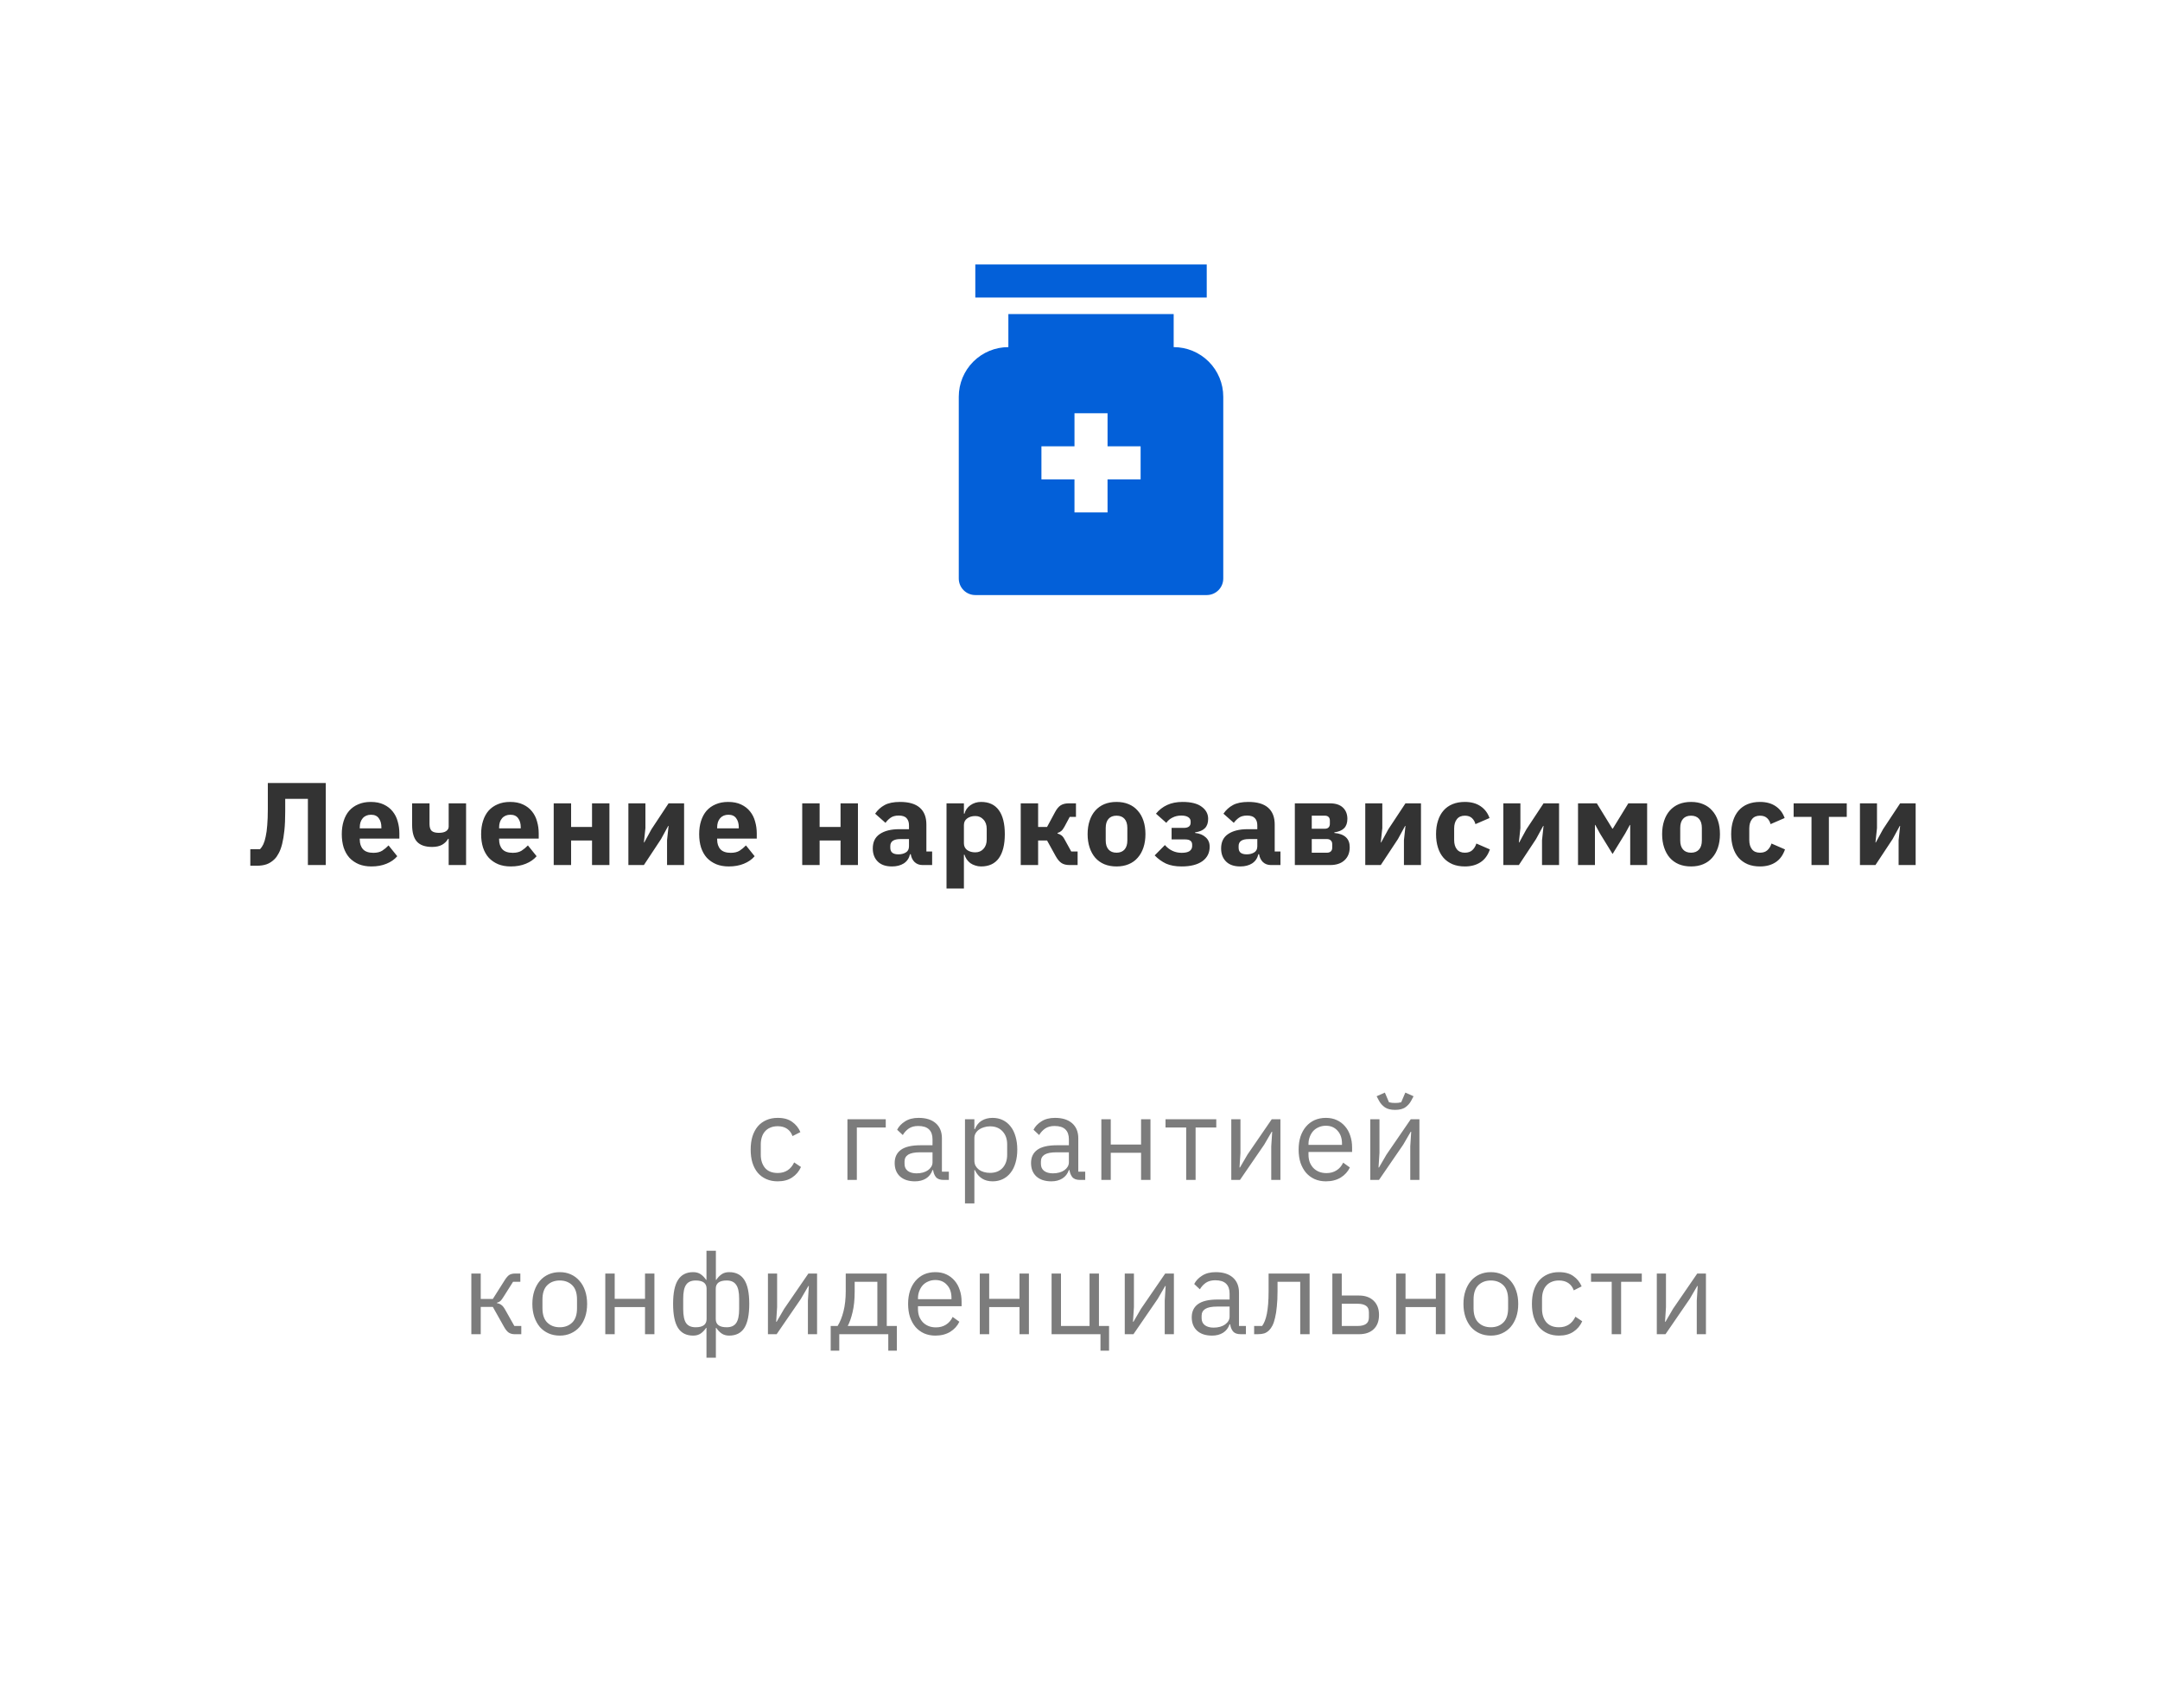 <?xml version="1.0" encoding="UTF-8"?> <svg xmlns="http://www.w3.org/2000/svg" width="392" height="310" viewBox="0 0 392 310" fill="none"><g filter="url(#filter0_d_852_81)"><rect x="10" y="10" width="372" height="290" rx="16" fill="white"></rect><path d="M213 57V63C215.387 63 217.676 63.948 219.364 65.636C221.052 67.324 222 69.613 222 72V105C222 105.796 221.684 106.559 221.121 107.121C220.559 107.684 219.796 108 219 108H177C176.204 108 175.441 107.684 174.879 107.121C174.316 106.559 174 105.796 174 105V72C174 69.613 174.948 67.324 176.636 65.636C178.324 63.948 180.613 63 183 63V57H213ZM201 75H195V81H189V87H194.997L195 93H201L200.997 87H207V81H201V75ZM219 48V54H177V48H219Z" fill="#0360D9"></path><path d="M45.427 154.12H47.197C47.425 153.879 47.624 153.58 47.794 153.225C47.965 152.855 48.107 152.386 48.221 151.817C48.349 151.248 48.441 150.565 48.498 149.769C48.569 148.959 48.605 147.985 48.605 146.847V142.112H59.12V157H55.878V144.991H51.762V147.295C51.762 148.603 51.712 149.741 51.612 150.708C51.513 151.66 51.378 152.478 51.207 153.161C51.036 153.843 50.83 154.405 50.589 154.846C50.361 155.286 50.112 155.642 49.842 155.912C49.401 156.353 48.925 156.666 48.413 156.851C47.915 157.036 47.289 157.128 46.536 157.128H45.427V154.12ZM67.402 157.256C66.549 157.256 65.788 157.121 65.12 156.851C64.451 156.566 63.883 156.175 63.413 155.678C62.958 155.166 62.61 154.547 62.368 153.822C62.141 153.097 62.027 152.286 62.027 151.39C62.027 150.509 62.141 149.712 62.368 149.001C62.596 148.276 62.93 147.657 63.371 147.146C63.826 146.634 64.38 146.243 65.034 145.972C65.689 145.688 66.435 145.546 67.274 145.546C68.198 145.546 68.987 145.702 69.642 146.015C70.31 146.328 70.85 146.747 71.263 147.274C71.689 147.8 71.995 148.411 72.18 149.108C72.379 149.79 72.478 150.509 72.478 151.262V152.201H65.29V152.371C65.29 153.111 65.489 153.701 65.888 154.142C66.286 154.568 66.911 154.782 67.765 154.782C68.419 154.782 68.952 154.654 69.364 154.398C69.777 154.128 70.161 153.808 70.516 153.438L72.095 155.4C71.597 155.983 70.943 156.438 70.132 156.765C69.336 157.092 68.426 157.256 67.402 157.256ZM67.338 147.871C66.698 147.871 66.193 148.084 65.824 148.511C65.468 148.923 65.29 149.478 65.29 150.174V150.345H69.215V150.153C69.215 149.471 69.059 148.923 68.746 148.511C68.447 148.084 67.978 147.871 67.338 147.871ZM81.427 152.243H81.32C81.064 152.698 80.695 153.061 80.211 153.331C79.742 153.587 79.145 153.715 78.419 153.715C77.154 153.715 76.23 153.388 75.647 152.734C75.078 152.08 74.793 151.077 74.793 149.726V145.802H77.95V149.577C77.95 150.132 78.078 150.537 78.334 150.793C78.604 151.035 79.038 151.156 79.635 151.156C80.233 151.156 80.68 151.049 80.979 150.836C81.278 150.622 81.427 150.352 81.427 150.025V145.802H84.584V157H81.427V152.243ZM92.692 157.256C91.839 157.256 91.078 157.121 90.41 156.851C89.741 156.566 89.172 156.175 88.703 155.678C88.248 155.166 87.9 154.547 87.658 153.822C87.43 153.097 87.317 152.286 87.317 151.39C87.317 150.509 87.43 149.712 87.658 149.001C87.885 148.276 88.22 147.657 88.66 147.146C89.115 146.634 89.67 146.243 90.324 145.972C90.978 145.688 91.725 145.546 92.564 145.546C93.488 145.546 94.277 145.702 94.931 146.015C95.6 146.328 96.14 146.747 96.553 147.274C96.979 147.8 97.285 148.411 97.47 149.108C97.669 149.79 97.768 150.509 97.768 151.262V152.201H90.58V152.371C90.58 153.111 90.779 153.701 91.177 154.142C91.576 154.568 92.201 154.782 93.055 154.782C93.709 154.782 94.242 154.654 94.654 154.398C95.067 154.128 95.451 153.808 95.806 153.438L97.385 155.4C96.887 155.983 96.233 156.438 95.422 156.765C94.626 157.092 93.716 157.256 92.692 157.256ZM92.628 147.871C91.988 147.871 91.483 148.084 91.114 148.511C90.758 148.923 90.58 149.478 90.58 150.174V150.345H94.505V150.153C94.505 149.471 94.349 148.923 94.036 148.511C93.737 148.084 93.268 147.871 92.628 147.871ZM100.488 145.802H103.645V150.089H107.442V145.802H110.599V157H107.442V152.542H103.645V157H100.488V145.802ZM114.04 145.802H117.132V150.302L116.855 152.905H116.919L118.22 150.516L121.334 145.802H124.15V157H121.057V152.499L121.334 149.897H121.27L119.969 152.286L116.855 157H114.04V145.802ZM132.262 157.256C131.409 157.256 130.648 157.121 129.98 156.851C129.311 156.566 128.742 156.175 128.273 155.678C127.818 155.166 127.47 154.547 127.228 153.822C127 153.097 126.887 152.286 126.887 151.39C126.887 150.509 127 149.712 127.228 149.001C127.456 148.276 127.79 147.657 128.23 147.146C128.686 146.634 129.24 146.243 129.894 145.972C130.548 145.688 131.295 145.546 132.134 145.546C133.058 145.546 133.847 145.702 134.502 146.015C135.17 146.328 135.71 146.747 136.123 147.274C136.549 147.8 136.855 148.411 137.04 149.108C137.239 149.79 137.338 150.509 137.338 151.262V152.201H130.15V152.371C130.15 153.111 130.349 153.701 130.747 154.142C131.146 154.568 131.771 154.782 132.624 154.782C133.279 154.782 133.812 154.654 134.224 154.398C134.637 154.128 135.021 153.808 135.376 153.438L136.954 155.4C136.457 155.983 135.803 156.438 134.992 156.765C134.196 157.092 133.286 157.256 132.262 157.256ZM132.198 147.871C131.558 147.871 131.053 148.084 130.683 148.511C130.328 148.923 130.15 149.478 130.15 150.174V150.345H134.075V150.153C134.075 149.471 133.918 148.923 133.606 148.511C133.307 148.084 132.838 147.871 132.198 147.871ZM145.59 145.802H148.747V150.089H152.544V145.802H155.7V157H152.544V152.542H148.747V157H145.59V145.802ZM167.417 157C166.848 157 166.372 156.822 165.988 156.467C165.618 156.111 165.384 155.635 165.284 155.038H165.156C164.985 155.763 164.609 156.317 164.026 156.701C163.443 157.071 162.724 157.256 161.871 157.256C160.748 157.256 159.888 156.957 159.29 156.36C158.693 155.763 158.394 154.974 158.394 153.992C158.394 152.812 158.821 151.938 159.674 151.369C160.542 150.786 161.715 150.494 163.194 150.494H164.964V149.79C164.964 149.25 164.822 148.823 164.537 148.511C164.253 148.184 163.777 148.02 163.108 148.02C162.483 148.02 161.985 148.155 161.615 148.425C161.246 148.696 160.94 149.001 160.698 149.343L158.821 147.679C159.276 147.01 159.845 146.491 160.527 146.122C161.224 145.738 162.163 145.546 163.343 145.546C164.936 145.546 166.13 145.894 166.926 146.591C167.723 147.288 168.121 148.304 168.121 149.641V154.547H169.166V157H167.417ZM163.044 155.059C163.571 155.059 164.018 154.945 164.388 154.718C164.772 154.49 164.964 154.12 164.964 153.609V152.286H163.428C162.191 152.286 161.573 152.706 161.573 153.545V153.864C161.573 154.277 161.701 154.583 161.957 154.782C162.213 154.967 162.575 155.059 163.044 155.059ZM171.776 145.802H174.932V147.679H175.039C175.195 147.053 175.551 146.541 176.106 146.143C176.674 145.745 177.321 145.546 178.047 145.546C179.469 145.546 180.542 146.043 181.267 147.039C181.993 148.034 182.355 149.485 182.355 151.39C182.355 153.296 181.993 154.753 181.267 155.763C180.542 156.758 179.469 157.256 178.047 157.256C177.677 157.256 177.328 157.199 177.001 157.085C176.674 156.986 176.376 156.844 176.106 156.659C175.85 156.46 175.629 156.232 175.444 155.976C175.259 155.706 175.124 155.422 175.039 155.123H174.932V161.266H171.776V145.802ZM177.001 154.696C177.599 154.696 178.089 154.49 178.473 154.078C178.871 153.651 179.07 153.082 179.07 152.371V150.43C179.07 149.719 178.871 149.158 178.473 148.745C178.089 148.319 177.599 148.105 177.001 148.105C176.404 148.105 175.906 148.255 175.508 148.553C175.124 148.838 174.932 149.236 174.932 149.748V153.054C174.932 153.566 175.124 153.971 175.508 154.27C175.906 154.554 176.404 154.696 177.001 154.696ZM185.243 145.802H188.4V150.089H190.021L191.493 147.359C191.792 146.804 192.126 146.406 192.495 146.164C192.879 145.923 193.37 145.802 193.967 145.802H195.268V148.255H194.138L193.178 150.046C192.979 150.416 192.78 150.679 192.581 150.836C192.396 150.992 192.176 151.106 191.92 151.177V151.284C192.161 151.34 192.382 151.44 192.581 151.582C192.794 151.724 192.986 151.952 193.157 152.265L194.415 154.547H195.567V157H194.095C193.498 157 193.014 156.879 192.645 156.637C192.275 156.396 191.927 155.983 191.6 155.4L190.021 152.542H188.4V157H185.243V145.802ZM202.629 157.256C201.805 157.256 201.065 157.121 200.411 156.851C199.771 156.581 199.224 156.189 198.769 155.678C198.328 155.166 197.987 154.547 197.745 153.822C197.503 153.097 197.382 152.286 197.382 151.39C197.382 150.494 197.503 149.684 197.745 148.959C197.987 148.233 198.328 147.622 198.769 147.124C199.224 146.612 199.771 146.221 200.411 145.951C201.065 145.681 201.805 145.546 202.629 145.546C203.454 145.546 204.186 145.681 204.826 145.951C205.48 146.221 206.028 146.612 206.469 147.124C206.924 147.622 207.272 148.233 207.514 148.959C207.756 149.684 207.877 150.494 207.877 151.39C207.877 152.286 207.756 153.097 207.514 153.822C207.272 154.547 206.924 155.166 206.469 155.678C206.028 156.189 205.48 156.581 204.826 156.851C204.186 157.121 203.454 157.256 202.629 157.256ZM202.629 154.76C203.255 154.76 203.739 154.568 204.08 154.184C204.421 153.8 204.592 153.253 204.592 152.542V150.26C204.592 149.549 204.421 149.001 204.08 148.617C203.739 148.233 203.255 148.041 202.629 148.041C202.004 148.041 201.52 148.233 201.179 148.617C200.838 149.001 200.667 149.549 200.667 150.26V152.542C200.667 153.253 200.838 153.8 201.179 154.184C201.52 154.568 202.004 154.76 202.629 154.76ZM214.437 157.256C213.327 157.256 212.389 157.085 211.621 156.744C210.867 156.389 210.178 155.891 209.552 155.251L211.408 153.374C212.232 154.312 213.249 154.782 214.458 154.782C215.098 154.782 215.574 154.675 215.887 154.462C216.2 154.234 216.356 153.928 216.356 153.545V153.31C216.356 152.67 215.937 152.35 215.098 152.35H212.623V150.26H214.82C215.659 150.26 216.079 149.94 216.079 149.3V149.087C216.079 148.76 215.937 148.504 215.652 148.319C215.368 148.12 214.941 148.02 214.373 148.02C213.79 148.02 213.263 148.141 212.794 148.383C212.325 148.61 211.948 148.93 211.664 149.343L209.787 147.679C210.341 146.996 211.017 146.47 211.813 146.1C212.609 145.731 213.541 145.546 214.607 145.546C216.157 145.546 217.316 145.837 218.084 146.42C218.866 146.989 219.257 147.721 219.257 148.617C219.257 149.343 219.065 149.904 218.681 150.302C218.297 150.701 217.7 150.956 216.889 151.07V151.177C217.7 151.262 218.34 151.525 218.809 151.966C219.293 152.393 219.534 152.962 219.534 153.673C219.534 154.796 219.086 155.678 218.191 156.317C217.295 156.943 216.043 157.256 214.437 157.256ZM230.631 157C230.063 157 229.586 156.822 229.202 156.467C228.832 156.111 228.598 155.635 228.498 155.038H228.37C228.2 155.763 227.823 156.317 227.24 156.701C226.657 157.071 225.939 157.256 225.086 157.256C223.962 157.256 223.102 156.957 222.505 156.36C221.907 155.763 221.609 154.974 221.609 153.992C221.609 152.812 222.035 151.938 222.889 151.369C223.756 150.786 224.929 150.494 226.408 150.494H228.178V149.79C228.178 149.25 228.036 148.823 227.752 148.511C227.467 148.184 226.991 148.02 226.323 148.02C225.697 148.02 225.199 148.155 224.83 148.425C224.46 148.696 224.154 149.001 223.912 149.343L222.035 147.679C222.49 147.01 223.059 146.491 223.742 146.122C224.439 145.738 225.377 145.546 226.557 145.546C228.15 145.546 229.344 145.894 230.141 146.591C230.937 147.288 231.335 148.304 231.335 149.641V154.547H232.38V157H230.631ZM226.259 155.059C226.785 155.059 227.233 154.945 227.602 154.718C227.986 154.49 228.178 154.12 228.178 153.609V152.286H226.643C225.405 152.286 224.787 152.706 224.787 153.545V153.864C224.787 154.277 224.915 154.583 225.171 154.782C225.427 154.967 225.789 155.059 226.259 155.059ZM234.99 145.802H241.367C242.391 145.802 243.173 146.058 243.714 146.57C244.254 147.082 244.524 147.764 244.524 148.617C244.524 149.343 244.332 149.904 243.948 150.302C243.564 150.701 242.967 150.956 242.157 151.07V151.177C244.02 151.348 244.951 152.208 244.951 153.758C244.951 154.753 244.638 155.542 244.012 156.125C243.387 156.708 242.519 157 241.41 157H234.99V145.802ZM240.834 154.76C241.119 154.76 241.346 154.682 241.517 154.526C241.687 154.369 241.773 154.149 241.773 153.864V153.203C241.773 152.919 241.687 152.698 241.517 152.542C241.346 152.371 241.119 152.286 240.834 152.286H238.061V154.76H240.834ZM240.45 150.409C240.735 150.409 240.955 150.331 241.112 150.174C241.268 150.018 241.346 149.798 241.346 149.513V148.937C241.346 148.653 241.268 148.432 241.112 148.276C240.955 148.12 240.735 148.041 240.45 148.041H238.061V150.409H240.45ZM247.77 145.802H250.863V150.302L250.586 152.905H250.65L251.951 150.516L255.065 145.802H257.881V157H254.788V152.499L255.065 149.897H255.001L253.7 152.286L250.586 157H247.77V145.802ZM265.843 157.256C265.004 157.256 264.258 157.121 263.604 156.851C262.949 156.566 262.402 156.175 261.961 155.678C261.52 155.166 261.186 154.547 260.959 153.822C260.731 153.097 260.617 152.286 260.617 151.39C260.617 150.494 260.731 149.691 260.959 148.98C261.186 148.255 261.52 147.636 261.961 147.124C262.402 146.612 262.949 146.221 263.604 145.951C264.258 145.681 265.004 145.546 265.843 145.546C266.981 145.546 267.926 145.802 268.68 146.314C269.448 146.826 269.995 147.544 270.322 148.468L267.763 149.577C267.663 149.151 267.457 148.788 267.144 148.489C266.831 148.191 266.398 148.041 265.843 148.041C265.203 148.041 264.72 148.255 264.393 148.681C264.066 149.094 263.902 149.655 263.902 150.366V152.457C263.902 153.168 264.066 153.729 264.393 154.142C264.72 154.554 265.203 154.76 265.843 154.76C266.412 154.76 266.86 154.611 267.187 154.312C267.528 154 267.777 153.594 267.933 153.097L270.386 154.163C270.017 155.23 269.441 156.012 268.659 156.509C267.891 157.007 266.952 157.256 265.843 157.256ZM272.831 145.802H275.924V150.302L275.646 152.905H275.71L277.012 150.516L280.126 145.802H282.941V157H279.848V152.499L280.126 149.897H280.062L278.761 152.286L275.646 157H272.831V145.802ZM286.382 145.802H289.795L292.61 150.388H292.696L295.511 145.802H298.924V157H295.852V149.726H295.788L294.935 151.284L292.653 154.995L290.371 151.284L289.517 149.726H289.453V157H286.382V145.802ZM306.893 157.256C306.068 157.256 305.328 157.121 304.674 156.851C304.034 156.581 303.487 156.189 303.032 155.678C302.591 155.166 302.25 154.547 302.008 153.822C301.766 153.097 301.645 152.286 301.645 151.39C301.645 150.494 301.766 149.684 302.008 148.959C302.25 148.233 302.591 147.622 303.032 147.124C303.487 146.612 304.034 146.221 304.674 145.951C305.328 145.681 306.068 145.546 306.893 145.546C307.717 145.546 308.45 145.681 309.09 145.951C309.744 146.221 310.291 146.612 310.732 147.124C311.187 147.622 311.535 148.233 311.777 148.959C312.019 149.684 312.14 150.494 312.14 151.39C312.14 152.286 312.019 153.097 311.777 153.822C311.535 154.547 311.187 155.166 310.732 155.678C310.291 156.189 309.744 156.581 309.09 156.851C308.45 157.121 307.717 157.256 306.893 157.256ZM306.893 154.76C307.518 154.76 308.002 154.568 308.343 154.184C308.684 153.8 308.855 153.253 308.855 152.542V150.26C308.855 149.549 308.684 149.001 308.343 148.617C308.002 148.233 307.518 148.041 306.893 148.041C306.267 148.041 305.783 148.233 305.442 148.617C305.101 149.001 304.93 149.549 304.93 150.26V152.542C304.93 153.253 305.101 153.8 305.442 154.184C305.783 154.568 306.267 154.76 306.893 154.76ZM319.402 157.256C318.563 157.256 317.816 157.121 317.162 156.851C316.508 156.566 315.96 156.175 315.52 155.678C315.079 155.166 314.745 154.547 314.517 153.822C314.29 153.097 314.176 152.286 314.176 151.39C314.176 150.494 314.29 149.691 314.517 148.98C314.745 148.255 315.079 147.636 315.52 147.124C315.96 146.612 316.508 146.221 317.162 145.951C317.816 145.681 318.563 145.546 319.402 145.546C320.539 145.546 321.485 145.802 322.239 146.314C323.006 146.826 323.554 147.544 323.881 148.468L321.321 149.577C321.222 149.151 321.016 148.788 320.703 148.489C320.39 148.191 319.956 148.041 319.402 148.041C318.762 148.041 318.278 148.255 317.951 148.681C317.624 149.094 317.461 149.655 317.461 150.366V152.457C317.461 153.168 317.624 153.729 317.951 154.142C318.278 154.554 318.762 154.76 319.402 154.76C319.97 154.76 320.418 154.611 320.745 154.312C321.087 154 321.336 153.594 321.492 153.097L323.945 154.163C323.575 155.23 322.999 156.012 322.217 156.509C321.449 157.007 320.511 157.256 319.402 157.256ZM328.753 148.255H325.511V145.802H335.152V148.255H331.91V157H328.753V148.255ZM337.545 145.802H340.638V150.302L340.361 152.905H340.425L341.726 150.516L344.84 145.802H347.655V157H344.563V152.499L344.84 149.897H344.776L343.475 152.286L340.361 157H337.545V145.802Z" fill="#333333"></path><path d="M141.14 214.406C140.372 214.406 139.682 214.271 139.071 214.001C138.459 213.731 137.94 213.347 137.513 212.849C137.101 212.351 136.781 211.747 136.554 211.036C136.34 210.325 136.234 209.529 136.234 208.647C136.234 207.765 136.34 206.969 136.554 206.258C136.781 205.547 137.101 204.943 137.513 204.445C137.94 203.947 138.459 203.563 139.071 203.293C139.682 203.023 140.372 202.888 141.14 202.888C142.235 202.888 143.109 203.13 143.763 203.613C144.431 204.082 144.929 204.701 145.256 205.469L143.827 206.194C143.628 205.625 143.301 205.184 142.846 204.871C142.391 204.559 141.822 204.402 141.14 204.402C140.628 204.402 140.18 204.488 139.796 204.658C139.412 204.815 139.092 205.042 138.836 205.341C138.58 205.625 138.388 205.974 138.26 206.386C138.132 206.784 138.068 207.225 138.068 207.708V209.585C138.068 210.552 138.324 211.349 138.836 211.974C139.362 212.586 140.13 212.892 141.14 212.892C142.519 212.892 143.514 212.252 144.126 210.972L145.363 211.804C145.007 212.6 144.474 213.233 143.763 213.702C143.066 214.171 142.192 214.406 141.14 214.406ZM153.794 203.144H160.747V204.637H155.5V214.15H153.794V203.144ZM171.24 214.15C170.6 214.15 170.138 213.979 169.854 213.638C169.583 213.297 169.413 212.87 169.342 212.358H169.235C168.993 213.041 168.595 213.553 168.041 213.894C167.486 214.235 166.825 214.406 166.057 214.406C164.891 214.406 163.981 214.107 163.327 213.51C162.687 212.913 162.367 212.102 162.367 211.079C162.367 210.04 162.744 209.244 163.497 208.69C164.265 208.135 165.452 207.858 167.059 207.858H169.235V206.77C169.235 205.988 169.022 205.391 168.595 204.978C168.169 204.566 167.514 204.36 166.633 204.36C165.964 204.36 165.403 204.509 164.948 204.807C164.507 205.106 164.137 205.504 163.839 206.002L162.815 205.042C163.113 204.445 163.59 203.94 164.244 203.528C164.898 203.101 165.723 202.888 166.718 202.888C168.055 202.888 169.093 203.215 169.832 203.869C170.572 204.523 170.941 205.433 170.941 206.599V212.657H172.2V214.15H171.24ZM166.334 212.956C166.761 212.956 167.152 212.906 167.507 212.806C167.863 212.707 168.169 212.564 168.424 212.38C168.68 212.195 168.88 211.981 169.022 211.74C169.164 211.498 169.235 211.235 169.235 210.951V209.137H166.974C165.993 209.137 165.275 209.28 164.82 209.564C164.379 209.848 164.158 210.261 164.158 210.801V211.249C164.158 211.79 164.35 212.209 164.734 212.508C165.133 212.806 165.666 212.956 166.334 212.956ZM175.126 203.144H176.832V204.935H176.918C177.202 204.239 177.614 203.727 178.155 203.4C178.709 203.058 179.371 202.888 180.138 202.888C180.821 202.888 181.44 203.023 181.994 203.293C182.549 203.563 183.018 203.947 183.402 204.445C183.8 204.943 184.099 205.547 184.298 206.258C184.511 206.969 184.618 207.765 184.618 208.647C184.618 209.529 184.511 210.325 184.298 211.036C184.099 211.747 183.8 212.351 183.402 212.849C183.018 213.347 182.549 213.731 181.994 214.001C181.44 214.271 180.821 214.406 180.138 214.406C178.645 214.406 177.572 213.723 176.918 212.358H176.832V218.416H175.126V203.144ZM179.669 212.87C180.636 212.87 181.397 212.572 181.952 211.974C182.506 211.363 182.783 210.567 182.783 209.585V207.708C182.783 206.727 182.506 205.938 181.952 205.341C181.397 204.729 180.636 204.424 179.669 204.424C179.285 204.424 178.916 204.48 178.56 204.594C178.219 204.694 177.92 204.836 177.664 205.021C177.408 205.206 177.202 205.433 177.046 205.703C176.903 205.959 176.832 206.237 176.832 206.535V210.631C176.832 210.986 176.903 211.306 177.046 211.59C177.202 211.861 177.408 212.095 177.664 212.294C177.92 212.479 178.219 212.621 178.56 212.721C178.916 212.82 179.285 212.87 179.669 212.87ZM195.988 214.15C195.348 214.15 194.886 213.979 194.602 213.638C194.332 213.297 194.161 212.87 194.09 212.358H193.983C193.742 213.041 193.343 213.553 192.789 213.894C192.234 214.235 191.573 214.406 190.805 214.406C189.639 214.406 188.729 214.107 188.075 213.51C187.435 212.913 187.115 212.102 187.115 211.079C187.115 210.04 187.492 209.244 188.246 208.69C189.013 208.135 190.201 207.858 191.808 207.858H193.983V206.77C193.983 205.988 193.77 205.391 193.343 204.978C192.917 204.566 192.263 204.36 191.381 204.36C190.713 204.36 190.151 204.509 189.696 204.807C189.255 205.106 188.885 205.504 188.587 206.002L187.563 205.042C187.862 204.445 188.338 203.94 188.992 203.528C189.646 203.101 190.471 202.888 191.466 202.888C192.803 202.888 193.841 203.215 194.581 203.869C195.32 204.523 195.69 205.433 195.69 206.599V212.657H196.948V214.15H195.988ZM191.082 212.956C191.509 212.956 191.9 212.906 192.256 212.806C192.611 212.707 192.917 212.564 193.173 212.38C193.429 212.195 193.628 211.981 193.77 211.74C193.912 211.498 193.983 211.235 193.983 210.951V209.137H191.722C190.741 209.137 190.023 209.28 189.568 209.564C189.127 209.848 188.907 210.261 188.907 210.801V211.249C188.907 211.79 189.099 212.209 189.483 212.508C189.881 212.806 190.414 212.956 191.082 212.956ZM199.874 203.144H201.581V207.73H207.084V203.144H208.79V214.15H207.084V209.223H201.581V214.15H199.874V203.144ZM215.272 204.637H211.518V203.144H220.733V204.637H216.979V214.15H215.272V204.637ZM223.456 203.144H225.12V209.244L224.949 211.889H225.034L226.4 209.543L230.794 203.144H232.372V214.15H230.708V208.05L230.879 205.405H230.794L229.428 207.751L225.034 214.15H223.456V203.144ZM240.624 214.406C239.871 214.406 239.188 214.271 238.577 214.001C237.979 213.731 237.46 213.347 237.02 212.849C236.593 212.337 236.259 211.733 236.017 211.036C235.79 210.325 235.676 209.529 235.676 208.647C235.676 207.779 235.79 206.99 236.017 206.279C236.259 205.568 236.593 204.964 237.02 204.466C237.46 203.954 237.979 203.563 238.577 203.293C239.188 203.023 239.871 202.888 240.624 202.888C241.364 202.888 242.025 203.023 242.608 203.293C243.191 203.563 243.689 203.94 244.101 204.424C244.514 204.893 244.826 205.454 245.04 206.109C245.267 206.763 245.381 207.481 245.381 208.263V209.073H237.468V209.585C237.468 210.055 237.539 210.495 237.681 210.908C237.837 211.306 238.051 211.654 238.321 211.953C238.605 212.252 238.946 212.486 239.345 212.657C239.757 212.828 240.219 212.913 240.731 212.913C241.428 212.913 242.032 212.749 242.544 212.422C243.07 212.095 243.475 211.626 243.76 211.015L244.976 211.889C244.62 212.643 244.066 213.254 243.312 213.723C242.558 214.178 241.662 214.406 240.624 214.406ZM240.624 204.317C240.155 204.317 239.728 204.402 239.345 204.573C238.961 204.729 238.626 204.957 238.342 205.255C238.072 205.554 237.859 205.91 237.702 206.322C237.546 206.72 237.468 207.161 237.468 207.644V207.794H243.547V207.559C243.547 206.578 243.276 205.796 242.736 205.213C242.21 204.616 241.506 204.317 240.624 204.317ZM248.683 203.144H250.347V209.244L250.177 211.889H250.262L251.627 209.543L256.021 203.144H257.599V214.15H255.936V208.05L256.106 205.405H256.021L254.656 207.751L250.262 214.15H248.683V203.144ZM253.184 201.437C252.416 201.437 251.805 201.288 251.35 200.989C250.895 200.677 250.532 200.271 250.262 199.774L249.835 198.963L251.328 198.302L252.075 200.051C252.246 200.094 252.43 200.129 252.629 200.158C252.829 200.172 253.013 200.179 253.184 200.179C253.355 200.179 253.54 200.172 253.739 200.158C253.938 200.129 254.123 200.094 254.293 200.051L255.04 198.302L256.533 198.963L256.106 199.774C255.836 200.271 255.473 200.677 255.018 200.989C254.563 201.288 253.952 201.437 253.184 201.437ZM85.539 231.144H87.245V235.751H89.442L91.575 232.381C91.731 232.125 91.881 231.919 92.023 231.762C92.165 231.592 92.307 231.464 92.45 231.378C92.592 231.293 92.741 231.236 92.897 231.208C93.054 231.165 93.232 231.144 93.431 231.144H94.433V232.637H93.111L91.383 235.367C91.269 235.552 91.17 235.701 91.084 235.815C90.999 235.929 90.914 236.028 90.828 236.114C90.743 236.185 90.651 236.249 90.551 236.306C90.452 236.348 90.331 236.391 90.189 236.434V236.519C90.487 236.562 90.743 236.661 90.956 236.818C91.184 236.96 91.419 237.244 91.66 237.671L93.345 240.657H94.604V242.15H93.367C92.997 242.15 92.656 242.058 92.343 241.873C92.044 241.674 91.753 241.318 91.468 240.806L89.442 237.201H87.245V242.15H85.539V231.144ZM101.583 242.406C100.843 242.406 100.168 242.271 99.556 242.001C98.945 241.731 98.419 241.347 97.978 240.849C97.551 240.337 97.217 239.733 96.975 239.036C96.734 238.325 96.613 237.529 96.613 236.647C96.613 235.779 96.734 234.99 96.975 234.279C97.217 233.568 97.551 232.964 97.978 232.466C98.419 231.954 98.945 231.563 99.556 231.293C100.168 231.023 100.843 230.888 101.583 230.888C102.322 230.888 102.99 231.023 103.588 231.293C104.199 231.563 104.725 231.954 105.166 232.466C105.607 232.964 105.948 233.568 106.19 234.279C106.432 234.99 106.552 235.779 106.552 236.647C106.552 237.529 106.432 238.325 106.19 239.036C105.948 239.733 105.607 240.337 105.166 240.849C104.725 241.347 104.199 241.731 103.588 242.001C102.99 242.271 102.322 242.406 101.583 242.406ZM101.583 240.892C102.507 240.892 103.261 240.607 103.844 240.038C104.427 239.47 104.718 238.602 104.718 237.436V235.858C104.718 234.692 104.427 233.824 103.844 233.255C103.261 232.687 102.507 232.402 101.583 232.402C100.658 232.402 99.905 232.687 99.322 233.255C98.739 233.824 98.447 234.692 98.447 235.858V237.436C98.447 238.602 98.739 239.47 99.322 240.038C99.905 240.607 100.658 240.892 101.583 240.892ZM109.849 231.144H111.556V235.73H117.059V231.144H118.765V242.15H117.059V237.223H111.556V242.15H109.849V231.144ZM128.212 240.998H128.148C127.864 241.425 127.537 241.766 127.167 242.022C126.797 242.278 126.342 242.406 125.802 242.406C124.565 242.406 123.648 241.944 123.05 241.02C122.453 240.081 122.155 238.623 122.155 236.647C122.155 234.67 122.453 233.22 123.05 232.296C123.648 231.357 124.565 230.888 125.802 230.888C126.342 230.888 126.797 231.016 127.167 231.272C127.537 231.528 127.864 231.869 128.148 232.296H128.212V227.006H129.919V232.296H129.983C130.267 231.869 130.594 231.528 130.964 231.272C131.334 231.016 131.789 230.888 132.329 230.888C133.566 230.888 134.483 231.357 135.081 232.296C135.678 233.22 135.976 234.67 135.976 236.647C135.976 238.623 135.678 240.081 135.081 241.02C134.483 241.944 133.566 242.406 132.329 242.406C131.789 242.406 131.334 242.278 130.964 242.022C130.594 241.766 130.267 241.425 129.983 240.998H129.919V246.416H128.212V240.998ZM126.25 240.892C127.572 240.892 128.234 240.394 128.234 239.398V233.895C128.234 232.9 127.572 232.402 126.25 232.402C125.454 232.402 124.878 232.658 124.522 233.17C124.167 233.668 123.989 234.514 123.989 235.708V237.585C123.989 238.78 124.167 239.633 124.522 240.145C124.878 240.643 125.454 240.892 126.25 240.892ZM131.881 240.892C132.663 240.892 133.232 240.643 133.587 240.145C133.957 239.633 134.142 238.78 134.142 237.585V235.708C134.142 234.514 133.957 233.668 133.587 233.17C133.232 232.658 132.663 232.402 131.881 232.402C130.559 232.402 129.897 232.9 129.897 233.895V239.398C129.897 240.394 130.559 240.892 131.881 240.892ZM139.368 231.144H141.032V237.244L140.861 239.889H140.946L142.311 237.543L146.705 231.144H148.284V242.15H146.62V236.05L146.791 233.405H146.705L145.34 235.751L140.946 242.15H139.368V231.144ZM150.756 240.657H152.014C152.455 239.946 152.811 239.057 153.081 237.991C153.351 236.924 153.486 235.701 153.486 234.322V231.144H160.93V240.657H162.765V245.136H161.207V242.15H152.313V245.136H150.756V240.657ZM159.224 240.657V232.637H155.107V234.407C155.107 235.872 154.979 237.123 154.723 238.161C154.481 239.185 154.19 240.017 153.849 240.657H159.224ZM169.754 242.406C169 242.406 168.318 242.271 167.706 242.001C167.109 241.731 166.59 241.347 166.149 240.849C165.723 240.337 165.388 239.733 165.147 239.036C164.919 238.325 164.805 237.529 164.805 236.647C164.805 235.779 164.919 234.99 165.147 234.279C165.388 233.568 165.723 232.964 166.149 232.466C166.59 231.954 167.109 231.563 167.706 231.293C168.318 231.023 169 230.888 169.754 230.888C170.493 230.888 171.155 231.023 171.738 231.293C172.321 231.563 172.818 231.94 173.231 232.424C173.643 232.893 173.956 233.454 174.169 234.109C174.397 234.763 174.511 235.481 174.511 236.263V237.073H166.597V237.585C166.597 238.055 166.668 238.495 166.81 238.908C166.967 239.306 167.18 239.654 167.45 239.953C167.735 240.252 168.076 240.486 168.474 240.657C168.887 240.828 169.349 240.913 169.861 240.913C170.557 240.913 171.162 240.749 171.674 240.422C172.2 240.095 172.605 239.626 172.889 239.015L174.105 239.889C173.75 240.643 173.195 241.254 172.442 241.723C171.688 242.178 170.792 242.406 169.754 242.406ZM169.754 232.317C169.285 232.317 168.858 232.402 168.474 232.573C168.09 232.729 167.756 232.957 167.472 233.255C167.201 233.554 166.988 233.91 166.832 234.322C166.675 234.72 166.597 235.161 166.597 235.644V235.794H172.676V235.559C172.676 234.578 172.406 233.796 171.866 233.213C171.339 232.616 170.636 232.317 169.754 232.317ZM177.813 231.144H179.519V235.73H185.023V231.144H186.729V242.15H185.023V237.223H179.519V242.15H177.813V231.144ZM199.717 242.15H190.843V231.144H192.55V240.657H197.733V231.144H199.439V240.657H201.274V245.136H199.717V242.15ZM204.124 231.144H205.787V237.244L205.617 239.889H205.702L207.067 237.543L211.461 231.144H213.04V242.15H211.376V236.05L211.546 233.405H211.461L210.096 235.751L205.702 242.15H204.124V231.144ZM225.153 242.15C224.513 242.15 224.051 241.979 223.766 241.638C223.496 241.297 223.325 240.87 223.254 240.358H223.148C222.906 241.041 222.508 241.553 221.953 241.894C221.399 242.235 220.737 242.406 219.969 242.406C218.803 242.406 217.893 242.107 217.239 241.51C216.599 240.913 216.279 240.102 216.279 239.079C216.279 238.04 216.656 237.244 217.41 236.69C218.178 236.135 219.365 235.858 220.972 235.858H223.148V234.77C223.148 233.988 222.934 233.391 222.508 232.978C222.081 232.566 221.427 232.36 220.545 232.36C219.877 232.36 219.315 232.509 218.86 232.807C218.419 233.106 218.05 233.504 217.751 234.002L216.727 233.042C217.026 232.445 217.502 231.94 218.156 231.528C218.81 231.101 219.635 230.888 220.631 230.888C221.967 230.888 223.005 231.215 223.745 231.869C224.484 232.523 224.854 233.433 224.854 234.599V240.657H226.112V242.15H225.153ZM220.247 240.956C220.673 240.956 221.064 240.906 221.42 240.806C221.775 240.707 222.081 240.564 222.337 240.38C222.593 240.195 222.792 239.981 222.934 239.74C223.076 239.498 223.148 239.235 223.148 238.951V237.137H220.887C219.905 237.137 219.187 237.28 218.732 237.564C218.291 237.848 218.071 238.261 218.071 238.801V239.249C218.071 239.79 218.263 240.209 218.647 240.508C219.045 240.806 219.578 240.956 220.247 240.956ZM227.604 240.657H229.055C229.24 240.401 229.403 240.095 229.545 239.74C229.688 239.384 229.808 238.958 229.908 238.46C230.008 237.962 230.086 237.372 230.143 236.69C230.2 236.007 230.228 235.204 230.228 234.279V231.144H237.672V242.15H235.966V232.637H231.849V234.322C231.849 235.388 231.806 236.32 231.721 237.116C231.65 237.912 231.543 238.595 231.401 239.164C231.273 239.733 231.117 240.202 230.932 240.572C230.747 240.927 230.548 241.212 230.335 241.425C230.064 241.695 229.766 241.887 229.439 242.001C229.112 242.1 228.721 242.15 228.266 242.15H227.604V240.657ZM241.798 231.144H243.504V235.132H246.64C247.749 235.132 248.631 235.445 249.285 236.071C249.939 236.697 250.266 237.557 250.266 238.652C250.266 239.761 249.946 240.621 249.306 241.233C248.666 241.844 247.785 242.15 246.661 242.15H241.798V231.144ZM246.405 240.657C247.045 240.657 247.543 240.536 247.898 240.294C248.254 240.053 248.432 239.647 248.432 239.079V238.183C248.432 237.614 248.254 237.216 247.898 236.988C247.543 236.746 247.045 236.626 246.405 236.626H243.504V240.657H246.405ZM253.37 231.144H255.077V235.73H260.58V231.144H262.286V242.15H260.58V237.223H255.077V242.15H253.37V231.144ZM270.56 242.406C269.82 242.406 269.145 242.271 268.533 242.001C267.922 241.731 267.396 241.347 266.955 240.849C266.528 240.337 266.194 239.733 265.953 239.036C265.711 238.325 265.59 237.529 265.59 236.647C265.59 235.779 265.711 234.99 265.953 234.279C266.194 233.568 266.528 232.964 266.955 232.466C267.396 231.954 267.922 231.563 268.533 231.293C269.145 231.023 269.82 230.888 270.56 230.888C271.299 230.888 271.968 231.023 272.565 231.293C273.176 231.563 273.702 231.954 274.143 232.466C274.584 232.964 274.925 233.568 275.167 234.279C275.409 234.99 275.53 235.779 275.53 236.647C275.53 237.529 275.409 238.325 275.167 239.036C274.925 239.733 274.584 240.337 274.143 240.849C273.702 241.347 273.176 241.731 272.565 242.001C271.968 242.271 271.299 242.406 270.56 242.406ZM270.56 240.892C271.484 240.892 272.238 240.607 272.821 240.038C273.404 239.47 273.695 238.602 273.695 237.436V235.858C273.695 234.692 273.404 233.824 272.821 233.255C272.238 232.687 271.484 232.402 270.56 232.402C269.636 232.402 268.882 232.687 268.299 233.255C267.716 233.824 267.424 234.692 267.424 235.858V237.436C267.424 238.602 267.716 239.47 268.299 240.038C268.882 240.607 269.636 240.892 270.56 240.892ZM282.922 242.406C282.154 242.406 281.465 242.271 280.853 242.001C280.242 241.731 279.723 241.347 279.296 240.849C278.884 240.351 278.564 239.747 278.336 239.036C278.123 238.325 278.016 237.529 278.016 236.647C278.016 235.765 278.123 234.969 278.336 234.258C278.564 233.547 278.884 232.943 279.296 232.445C279.723 231.947 280.242 231.563 280.853 231.293C281.465 231.023 282.154 230.888 282.922 230.888C284.017 230.888 284.892 231.13 285.546 231.613C286.214 232.082 286.712 232.701 287.039 233.469L285.61 234.194C285.411 233.625 285.084 233.184 284.628 232.871C284.173 232.559 283.605 232.402 282.922 232.402C282.41 232.402 281.962 232.488 281.578 232.658C281.194 232.815 280.874 233.042 280.618 233.341C280.362 233.625 280.171 233.974 280.043 234.386C279.915 234.784 279.851 235.225 279.851 235.708V237.585C279.851 238.552 280.107 239.349 280.618 239.974C281.145 240.586 281.912 240.892 282.922 240.892C284.301 240.892 285.297 240.252 285.908 238.972L287.145 239.804C286.79 240.6 286.257 241.233 285.546 241.702C284.849 242.171 283.974 242.406 282.922 242.406ZM292.496 232.637H288.742V231.144H297.956V232.637H294.202V242.15H292.496V232.637ZM300.68 231.144H302.343V237.244L302.173 239.889H302.258L303.623 237.543L308.017 231.144H309.596V242.15H307.932V236.05L308.102 233.405H308.017L306.652 235.751L302.258 242.15H300.68V231.144Z" fill="#7C7C7C"></path></g><defs><filter id="filter0_d_852_81" x="0" y="0" width="392" height="310" filterUnits="userSpaceOnUse" color-interpolation-filters="sRGB"><feFlood flood-opacity="0" result="BackgroundImageFix"></feFlood><feColorMatrix in="SourceAlpha" type="matrix" values="0 0 0 0 0 0 0 0 0 0 0 0 0 0 0 0 0 0 127 0" result="hardAlpha"></feColorMatrix><feOffset></feOffset><feGaussianBlur stdDeviation="5"></feGaussianBlur><feComposite in2="hardAlpha" operator="out"></feComposite><feColorMatrix type="matrix" values="0 0 0 0 0 0 0 0 0 0 0 0 0 0 0 0 0 0 0.05 0"></feColorMatrix><feBlend mode="normal" in2="BackgroundImageFix" result="effect1_dropShadow_852_81"></feBlend><feBlend mode="normal" in="SourceGraphic" in2="effect1_dropShadow_852_81" result="shape"></feBlend></filter></defs></svg> 